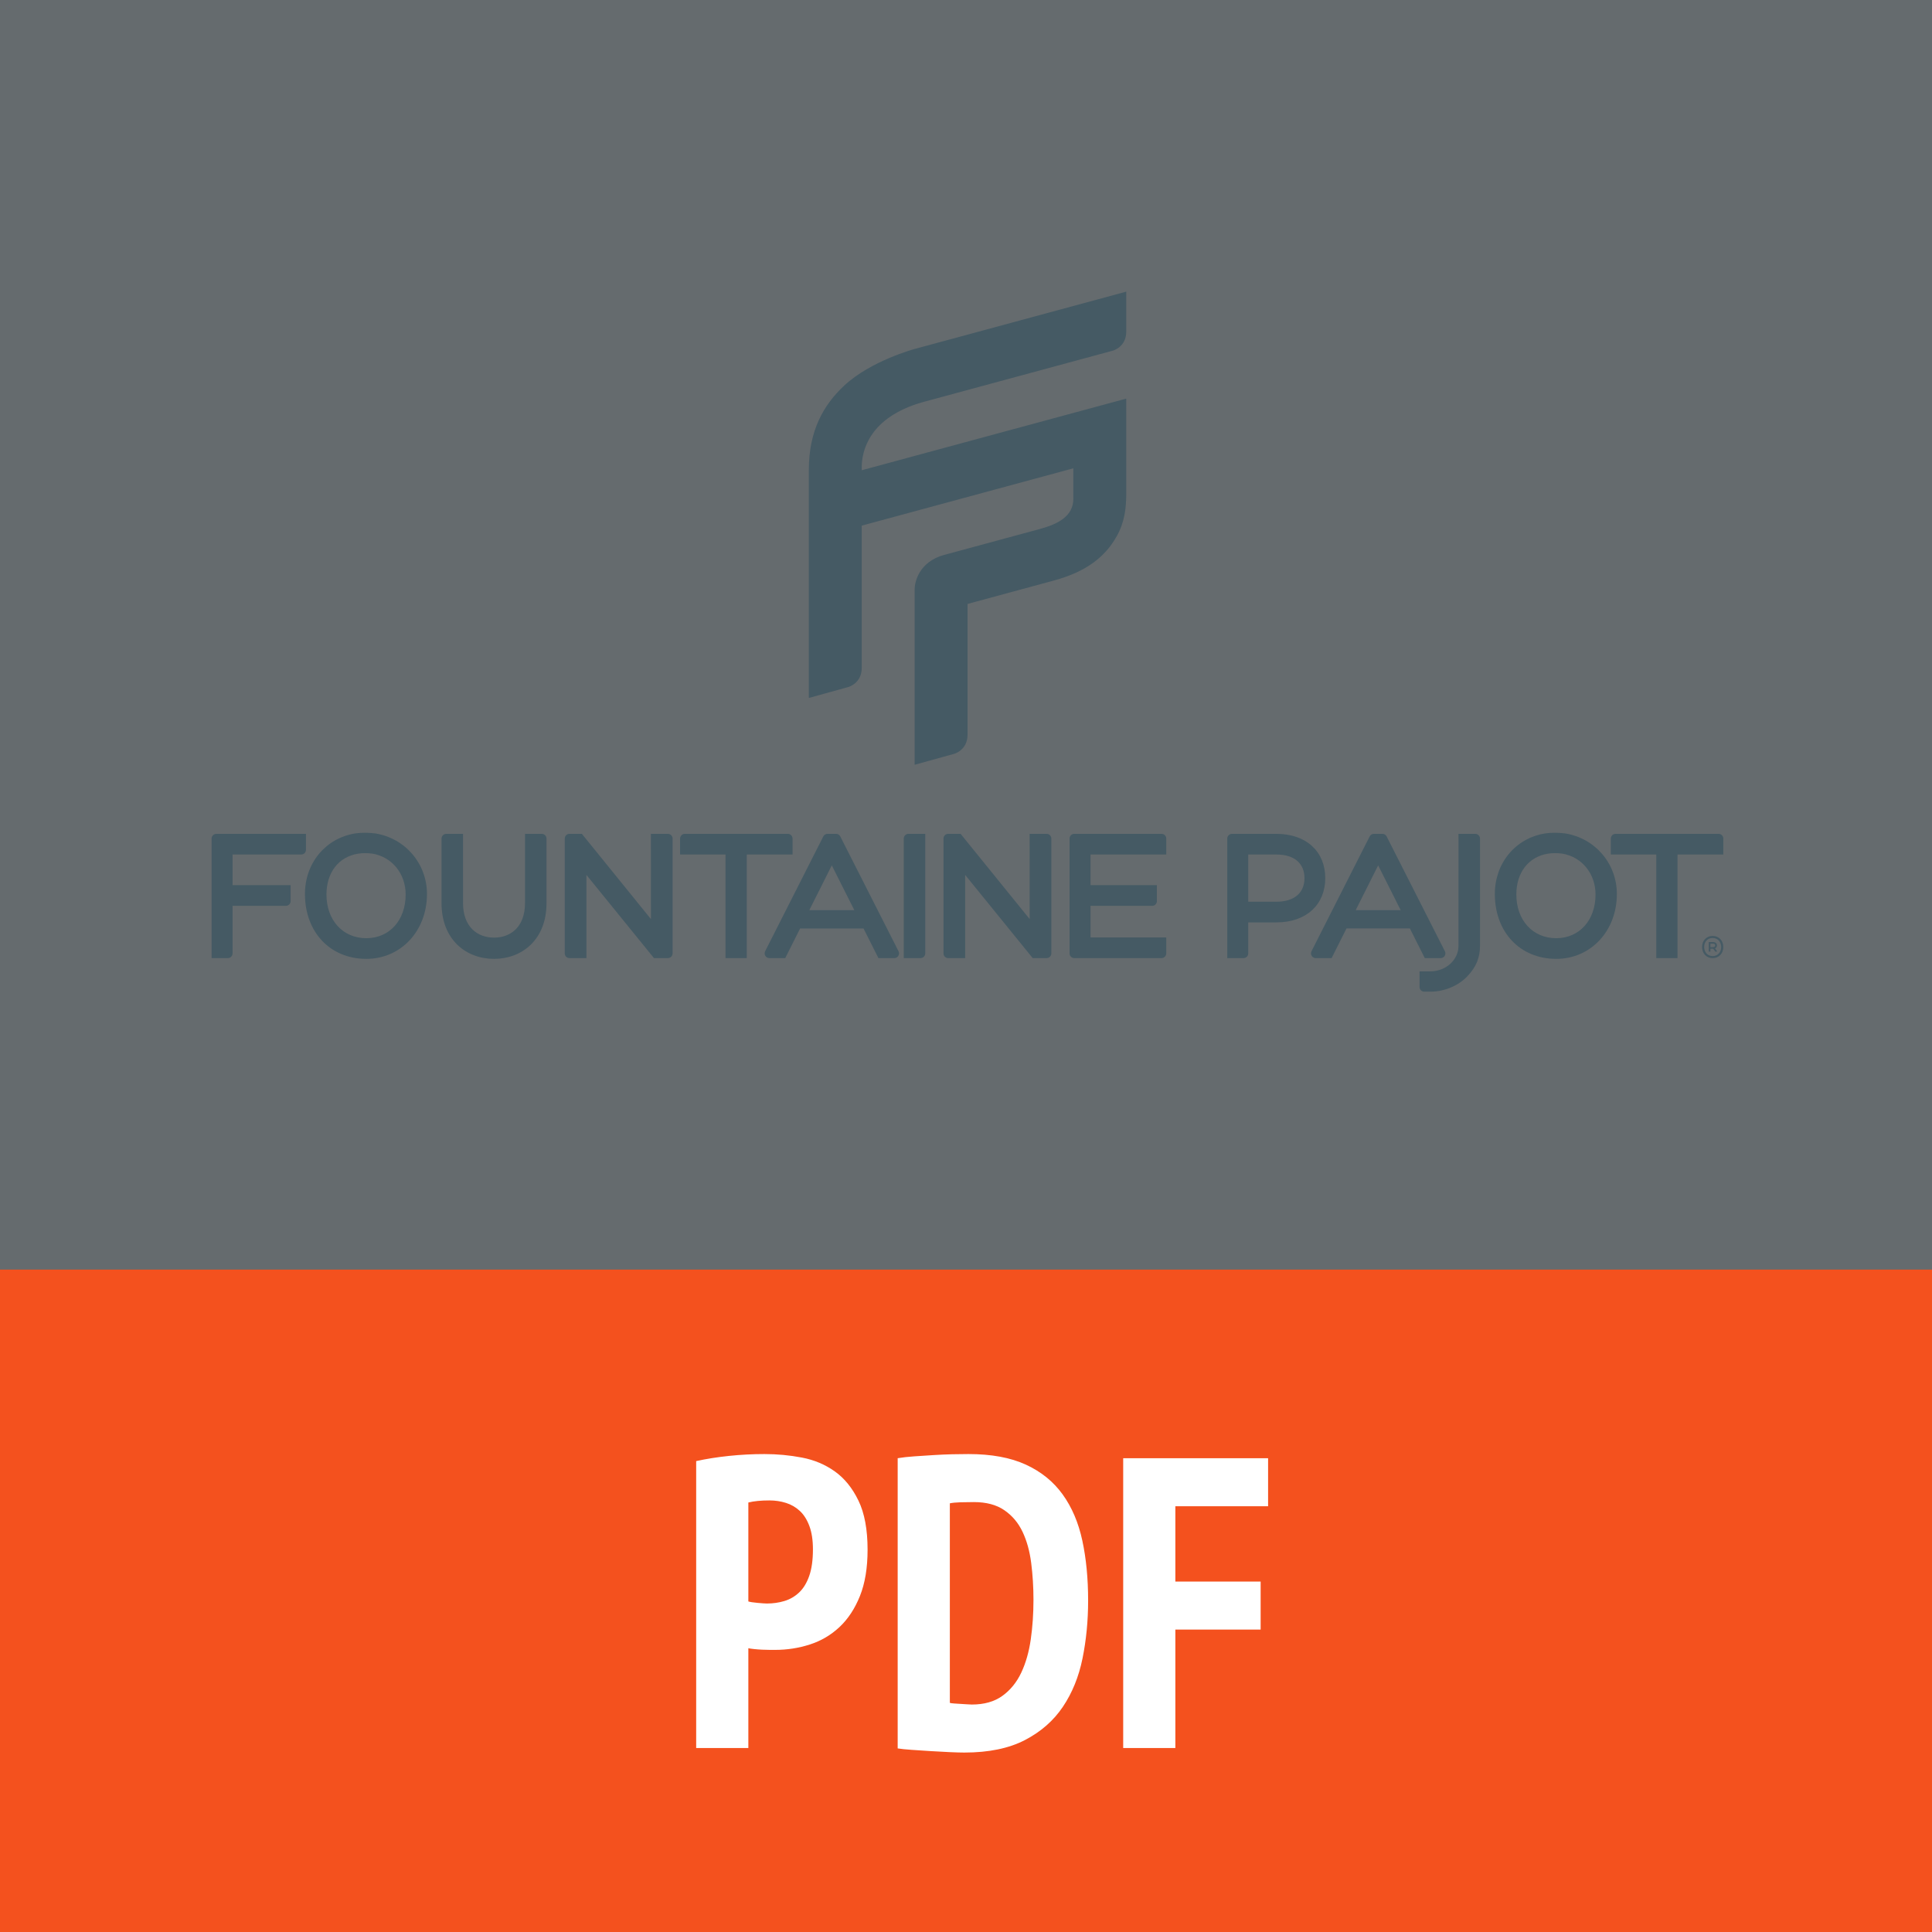 <?xml version="1.0" encoding="UTF-8"?>
<svg width="210px" height="210px" viewBox="0 0 210 210" version="1.1" xmlns="http://www.w3.org/2000/svg" xmlns:xlink="http://www.w3.org/1999/xlink">
    <rect x="0" y="0" width="210" height="210" fill="#333333" stroke="none"/>
    <!-- Generator: Sketch 46.2 (44496) - http://www.bohemiancoding.com/sketch -->
    <title>Group 2 Copy</title>
    <desc>Created with Sketch.</desc>
    <defs></defs>
    <g id="Page-1" stroke="none" stroke-width="1" fill="none" fill-rule="evenodd">
        <g id="boat-icons-big" transform="translate(-330, -96)">
            <g id="Group-2-Copy" transform="translate(330, 96)">
                <rect id="Rectangle-12" fill="#B0BEC5" opacity="0.4" x="0" y="0" width="210" height="210"></rect>
                <g id="Page-1" transform="translate(23, 31)" fill="#455A64">
                    <g id="Group-3" transform="translate(64.475, 0.398)">
                        <path d="M34.945,22.163 C34.945,23.803 34.778,25.342 33.907,26.891 C32.684,29.069 30.691,30.722 27.072,31.704 L17.692,34.248 L17.692,48.472 C17.692,50.136 16.252,50.536 16.252,50.536 L11.943,51.73 L11.943,32.624 C11.943,31.93 12.381,29.67 15.153,28.919 C15.153,28.919 25.556,26.1 25.563,26.098 C27.508,25.57 29.193,24.724 29.193,22.812 L29.193,19.505 L6.191,25.736 L6.191,41.21 C6.191,42.873 4.75,43.273 4.75,43.273 L0.442,44.468 L0.442,19.67 C0.442,15.383 2.061,12.595 4.282,10.52 C7.18,7.812 11.942,6.533 11.942,6.533 L34.944,0.303 L34.944,4.649 C34.944,6.321 33.503,6.712 33.503,6.712 L12.795,12.32 C7.036,13.967 6.191,17.57 6.191,19.396 L6.191,19.715 L34.943,11.93 C34.943,11.93 34.945,22.156 34.945,22.163" id="Fill-1"></path>
                    </g>
                    <path d="M16.817,70.978 C14.266,70.978 12.485,69.025 12.485,66.23 C12.485,63.828 13.811,62.125 15.939,61.787 C16.186,61.751 16.441,61.733 16.697,61.733 C16.954,61.733 17.22,61.752 17.474,61.786 C19.605,62.136 21.093,63.963 21.093,66.23 C21.093,69.025 19.334,70.978 16.817,70.978 M17.771,59.586 C16.965,59.493 16.316,59.493 15.614,59.589 C12.395,60.101 10.147,62.808 10.147,66.172 C10.147,70.325 12.89,73.225 16.817,73.225 C20.575,73.225 23.41,70.193 23.41,66.172 C23.41,62.871 21.046,60.103 17.771,59.586" id="Fill-4"></path>
                    <path d="M146.153,70.978 C143.602,70.978 141.82,69.025 141.82,66.23 C141.82,63.828 143.147,62.125 145.275,61.787 C145.522,61.751 145.777,61.733 146.034,61.733 C146.29,61.733 146.556,61.752 146.81,61.786 C148.941,62.136 150.428,63.963 150.428,66.23 C150.428,69.025 148.67,70.978 146.153,70.978 M147.106,59.586 C146.3,59.493 145.651,59.493 144.951,59.589 C141.732,60.101 139.482,62.808 139.482,66.172 C139.482,70.325 142.226,73.225 146.153,73.225 C149.911,73.225 152.746,70.193 152.746,66.172 C152.746,62.871 150.383,60.103 147.106,59.586" id="Fill-6"></path>
                    <path d="M35.896,59.636 L34.067,59.636 L34.067,67.162 C34.067,69.74 32.518,70.915 30.698,70.915 C28.88,70.915 27.33,69.74 27.33,67.162 L27.329,59.636 L25.501,59.636 C25.222,59.636 24.993,59.867 24.993,60.15 L24.993,67.162 C24.993,71.142 27.661,73.225 30.698,73.225 C33.737,73.225 36.404,71.142 36.404,67.162 L36.404,60.15 C36.404,59.867 36.175,59.636 35.896,59.636" id="Fill-8"></path>
                    <path d="M75.235,60.15 L75.235,73.141 L77.063,73.141 C77.343,73.141 77.572,72.91 77.572,72.628 L77.572,59.636 L75.744,59.636 C75.464,59.636 75.235,59.868 75.235,60.15" id="Fill-10"></path>
                    <g id="Group-14" transform="translate(131.029, 59.269)">
                        <path d="M6.331,0.367 L4.503,0.367 L4.502,12.545 C4.502,14.068 3.126,15.312 1.449,15.312 L0.269,15.312 L0.269,17.006 C0.269,17.29 0.497,17.522 0.777,17.522 L1.438,17.522 C2.933,17.522 4.455,16.91 5.47,15.847 C6.467,14.8 6.84,13.758 6.84,12.545 L6.84,0.881 C6.84,0.598 6.611,0.367 6.331,0.367" id="Fill-12"></path>
                    </g>
                    <path d="M103.258,59.636 L93.765,59.636 C93.485,59.636 93.255,59.867 93.255,60.15 L93.255,72.627 C93.255,72.91 93.485,73.141 93.765,73.141 L103.258,73.141 C103.537,73.141 103.767,72.91 103.767,72.627 L103.767,70.896 L95.536,70.896 L95.536,67.46 L102.241,67.46 C102.522,67.46 102.749,67.23 102.749,66.945 L102.749,65.213 L95.536,65.213 L95.536,61.883 L103.767,61.883 L103.767,60.15 C103.767,59.867 103.537,59.636 103.258,59.636" id="Fill-15"></path>
                    <path d="M58.17,61.883 L63.148,61.883 L63.148,60.15 C63.148,60.009 63.091,59.881 62.999,59.788 C62.907,59.694 62.779,59.636 62.64,59.636 L51.43,59.636 C51.256,59.636 51.1,59.726 51.01,59.864 C50.955,59.945 50.922,60.044 50.922,60.15 L50.922,61.883 L55.861,61.883 L55.861,73.141 L58.17,73.141 L58.17,61.883 Z" id="Fill-17"></path>
                    <path d="M163.807,59.636 L163.807,59.636 L152.598,59.636 L152.597,59.636 C152.318,59.636 152.089,59.867 152.089,60.15 L152.089,61.883 L157.029,61.883 L157.029,73.141 L159.337,73.141 L159.337,61.883 L164.314,61.883 L164.316,61.883 L164.316,60.15 C164.316,59.867 164.086,59.636 163.807,59.636" id="Fill-19"></path>
                    <path d="M49.6,59.636 L47.751,59.636 L47.753,68.9 L40.247,59.636 L38.894,59.636 C38.614,59.636 38.385,59.867 38.385,60.15 L38.385,72.627 C38.385,72.91 38.614,73.141 38.894,73.141 L40.742,73.141 L40.742,64.1 L48.082,73.141 L49.6,73.141 C49.879,73.141 50.109,72.91 50.109,72.627 L50.109,60.15 C50.109,59.867 49.879,59.636 49.6,59.636" id="Fill-21"></path>
                    <path d="M90.767,59.636 L88.918,59.636 L88.92,68.9 L81.414,59.636 L80.061,59.636 C79.781,59.636 79.553,59.867 79.553,60.15 L79.553,72.627 C79.553,72.91 79.781,73.141 80.061,73.141 L81.909,73.141 L81.909,64.1 L89.249,73.141 L90.767,73.141 C91.046,73.141 91.276,72.91 91.276,72.627 L91.276,60.15 C91.276,59.867 91.046,59.636 90.767,59.636" id="Fill-23"></path>
                    <path d="M64.969,67.93 L67.413,63.062 L69.862,67.93 L64.969,67.93 Z M68.329,59.906 C68.243,59.746 68.075,59.636 67.883,59.636 L66.942,59.636 C66.75,59.636 66.58,59.746 66.494,59.908 L60.169,72.393 C60.134,72.463 60.113,72.543 60.113,72.627 C60.113,72.911 60.341,73.141 60.621,73.141 L62.352,73.141 L63.969,69.921 L70.862,69.921 L72.481,73.141 L74.211,73.141 C74.493,73.141 74.72,72.911 74.72,72.627 C74.72,72.543 74.701,72.464 74.664,72.393 L68.329,59.906 Z" id="Fill-25"></path>
                    <path d="M126.8,63.062 L129.248,67.929 L124.357,67.929 L126.8,63.062 Z M130.249,69.92 L131.868,73.142 L133.599,73.142 C133.88,73.142 134.108,72.912 134.108,72.627 C134.108,72.543 134.087,72.464 134.051,72.393 L127.716,59.906 C127.63,59.746 127.462,59.636 127.269,59.636 L126.33,59.636 C126.136,59.636 125.968,59.746 125.881,59.908 L119.556,72.392 C119.52,72.462 119.5,72.543 119.5,72.627 C119.5,72.912 119.728,73.142 120.008,73.142 L121.739,73.142 L123.357,69.92 L130.249,69.92 Z" id="Fill-27"></path>
                    <path d="M115.745,67.013 L112.68,67.013 L112.68,61.883 L115.745,61.883 C117.723,61.883 118.792,62.885 118.792,64.448 C118.792,66.011 117.723,67.013 115.745,67.013 M121.051,64.448 C121.051,61.59 119.015,59.636 115.745,59.636 L110.908,59.636 C110.629,59.636 110.399,59.867 110.399,60.151 L110.399,73.142 L112.171,73.142 C112.45,73.142 112.68,72.91 112.68,72.628 L112.68,72.023 L112.68,69.26 L115.745,69.26 C119.015,69.26 121.051,67.305 121.051,64.448" id="Fill-29"></path>
                    <path d="M10.258,61.368 C10.258,61.651 10.029,61.883 9.749,61.883 L2.279,61.883 L2.279,65.213 L8.591,65.213 L8.591,66.946 C8.591,67.23 8.363,67.46 8.082,67.46 L2.279,67.46 L2.279,72.628 C2.279,72.911 2.051,73.142 1.77,73.142 L0,73.142 L0,60.15 C0,59.867 0.23,59.636 0.509,59.636 L10.258,59.636 L10.258,61.368 Z" id="Fill-31"></path>
                    <path d="M164.315,71.939 C164.315,71.282 163.882,70.735 163.156,70.735 C162.437,70.735 162.007,71.282 162.007,71.939 C162.007,72.589 162.437,73.141 163.156,73.141 C163.882,73.141 164.315,72.595 164.315,71.939 L164.315,71.939 Z M164.086,71.939 C164.086,72.496 163.718,72.92 163.156,72.92 C162.605,72.92 162.236,72.491 162.236,71.939 C162.236,71.36 162.605,70.957 163.156,70.957 C163.718,70.957 164.086,71.381 164.086,71.939 L164.086,71.939 Z M162.733,71.397 L162.733,72.44 L162.916,72.44 L162.916,72.124 L163.223,72.124 L163.447,72.44 L163.636,72.44 L163.636,72.393 L163.417,72.084 C163.544,72.026 163.626,71.913 163.626,71.763 C163.626,71.54 163.457,71.397 163.197,71.397 L162.733,71.397 Z M163.197,71.577 C163.345,71.577 163.433,71.633 163.433,71.763 C163.433,71.887 163.334,71.948 163.192,71.948 L162.916,71.948 L162.916,71.577 L163.197,71.577 Z" id="Fill-33"></path>
                </g>
                <rect id="Rectangle-12-Copy" fill="#F4511E" x="0" y="138" width="210" height="72"></rect>
                <path d="M75.672,158.815 C76.752,158.575 77.937,158.388 79.227,158.252 C80.517,158.117 81.807,158.05 83.097,158.05 C84.477,158.05 85.834,158.177 87.169,158.433 C88.504,158.688 89.697,159.19 90.747,159.94 C91.797,160.69 92.652,161.747 93.312,163.113 C93.972,164.478 94.302,166.255 94.302,168.445 C94.302,170.425 94.024,172.105 93.469,173.485 C92.914,174.865 92.172,175.99 91.242,176.86 C90.312,177.73 89.239,178.36 88.024,178.75 C86.809,179.14 85.557,179.335 84.267,179.335 L83.682,179.335 C83.412,179.335 83.127,179.327 82.827,179.312 C82.527,179.298 82.234,179.275 81.949,179.245 C81.664,179.215 81.462,179.185 81.342,179.155 L81.342,190 L75.672,190 L75.672,158.815 Z M81.342,174.07 C81.522,174.13 81.859,174.183 82.354,174.227 C82.849,174.273 83.187,174.295 83.367,174.295 C84.027,174.295 84.657,174.205 85.257,174.025 C85.857,173.845 86.389,173.538 86.854,173.102 C87.319,172.667 87.687,172.068 87.957,171.303 C88.227,170.537 88.362,169.57 88.362,168.4 C88.362,167.41 88.234,166.57 87.979,165.88 C87.724,165.19 87.379,164.643 86.944,164.238 C86.509,163.832 86.007,163.54 85.437,163.36 C84.867,163.18 84.267,163.09 83.637,163.09 C82.707,163.09 81.942,163.165 81.342,163.315 L81.342,174.07 Z M97.574,158.5 C98.114,158.41 98.721,158.343 99.396,158.298 C100.071,158.252 100.761,158.208 101.466,158.162 C102.171,158.118 102.854,158.088 103.514,158.072 C104.174,158.058 104.759,158.05 105.269,158.05 C107.759,158.05 109.836,158.432 111.501,159.197 C113.166,159.963 114.501,161.042 115.506,162.438 C116.511,163.833 117.224,165.505 117.644,167.455 C118.064,169.405 118.274,171.58 118.274,173.98 C118.274,176.17 118.071,178.262 117.666,180.257 C117.261,182.253 116.549,184.007 115.529,185.523 C114.509,187.038 113.129,188.245 111.389,189.145 C109.649,190.045 107.459,190.495 104.819,190.495 C104.429,190.495 103.904,190.48 103.244,190.45 C102.584,190.42 101.894,190.382 101.174,190.338 C100.454,190.292 99.764,190.248 99.104,190.202 C98.444,190.157 97.934,190.105 97.574,190.045 L97.574,158.5 Z M105.854,163.27 C105.374,163.27 104.886,163.278 104.391,163.292 C103.896,163.308 103.514,163.345 103.244,163.405 L103.244,185.095 C103.334,185.125 103.491,185.148 103.716,185.162 C103.941,185.178 104.181,185.192 104.436,185.208 C104.691,185.222 104.931,185.238 105.156,185.252 C105.381,185.268 105.539,185.275 105.629,185.275 C106.979,185.275 108.089,184.96 108.959,184.33 C109.829,183.7 110.511,182.86 111.006,181.81 C111.501,180.76 111.846,179.553 112.041,178.188 C112.236,176.822 112.334,175.39 112.334,173.89 C112.334,172.51 112.251,171.175 112.086,169.885 C111.921,168.595 111.606,167.463 111.141,166.488 C110.676,165.512 110.016,164.733 109.161,164.148 C108.306,163.562 107.204,163.27 105.854,163.27 Z M122.086,158.5 L137.836,158.5 L137.836,163.72 L127.756,163.72 L127.756,171.91 L137.026,171.91 L137.026,177.13 L127.756,177.13 L127.756,190 L122.086,190 L122.086,158.5 Z" id="PDF" fill="#FFFFFF"></path>
            </g>
        </g>
    </g>
</svg>